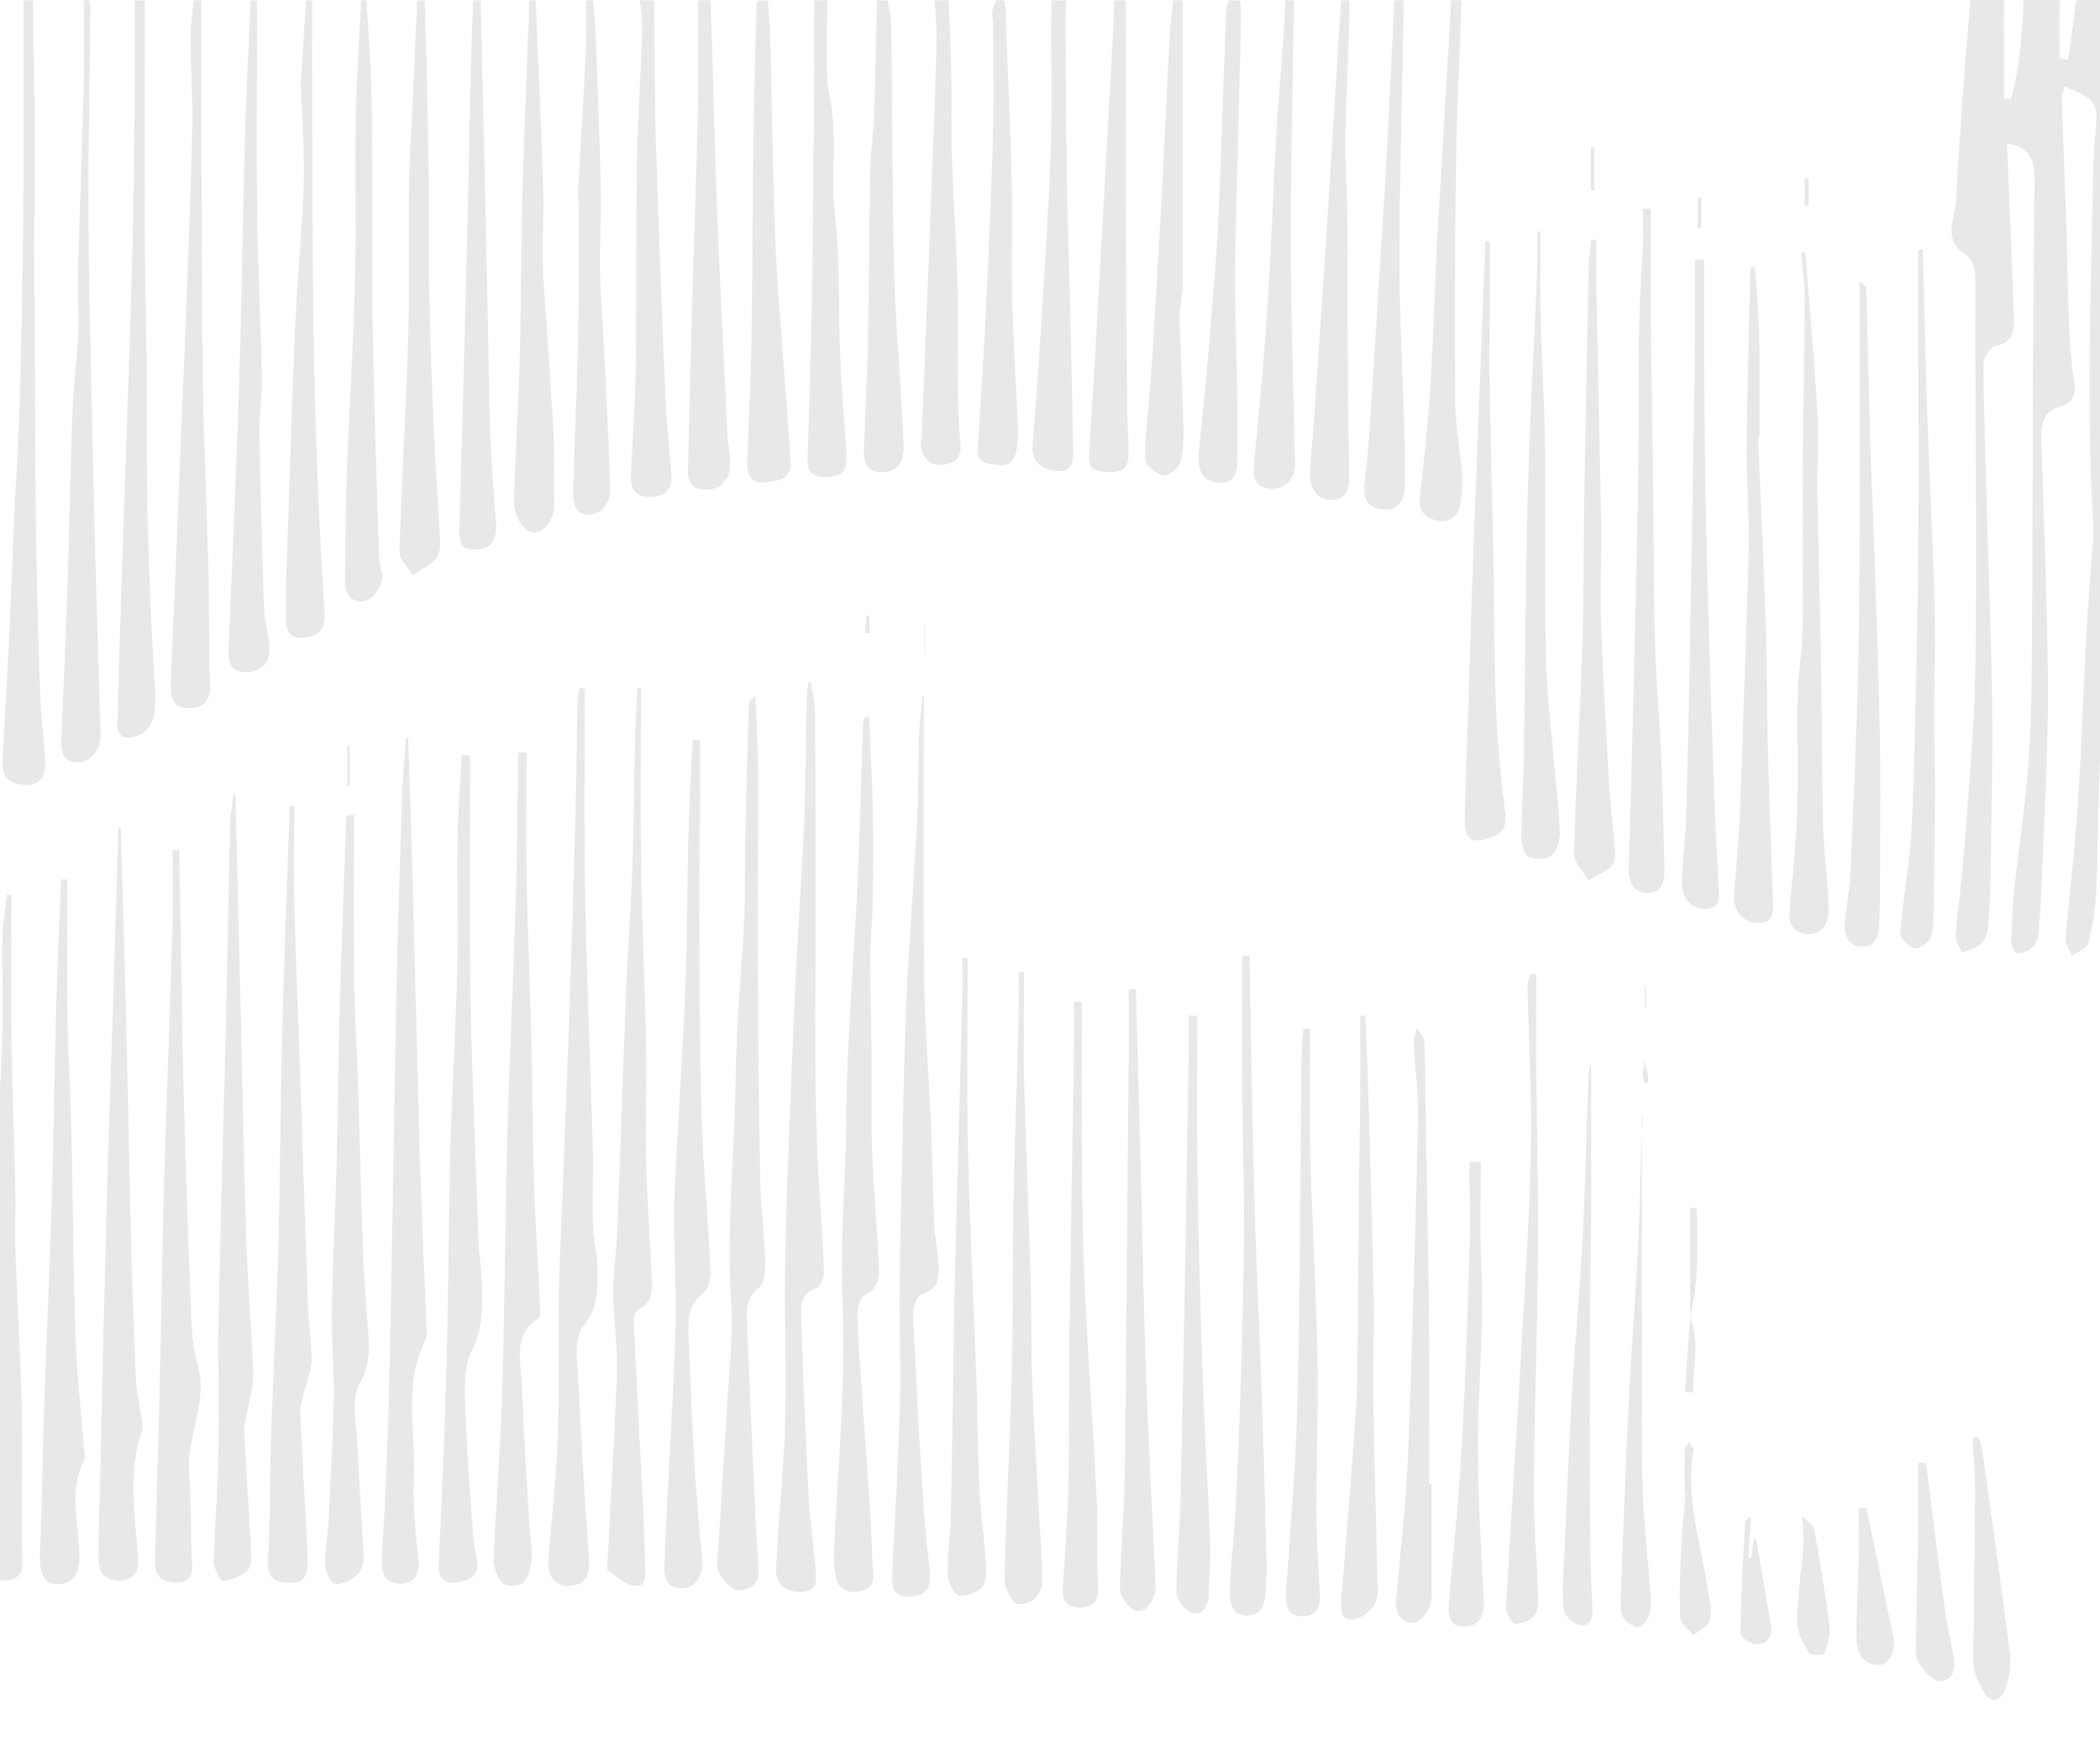 <?xml version="1.0" encoding="UTF-8"?> <svg xmlns="http://www.w3.org/2000/svg" width="1200" height="998" viewBox="0 0 1200 998" fill="none"><g clip-path="url(#clip0_439_259)"><g clip-path="url(#clip1_439_259)" filter="url(#filter0_f_439_259)"><path d="M911.098 84.272C910.439 84.272 909.743 84.272 909.084 84.272V108.947C909.743 108.836 910.439 108.726 911.098 108.653V84.272Z" fill="#E8E8E8"></path><path d="M470.874 272.626C481.972 272.81 484.646 269.138 483.547 255.846C482.045 237.891 480.8 219.936 480.068 201.945C479.005 175.729 480.251 149.292 477.137 123.369C474.427 100.751 478.786 78.244 474.207 55.479C470.618 37.671 472.998 18.651 472.779 0.146H465.307C465.05 16.485 465.307 32.861 465.197 49.2C464.977 82.246 464.647 115.255 464.281 148.301C464.134 162.18 463.878 176.059 463.548 189.938C462.926 214.319 462.157 238.662 461.461 263.043C461.277 269.542 464.061 272.516 470.874 272.626Z" fill="#E8E8E8"></path><path d="M402.52 279.896C411.458 280.447 417.355 274.205 417.318 264.254C417.318 259.004 415.926 253.79 415.67 248.539C413.509 203.157 411.201 157.81 409.48 112.428C408.051 75.013 407.502 37.561 406 0.146H398.968C398.675 21.809 399.187 43.509 398.711 65.172C397.942 101.008 396.55 136.808 395.525 172.644C394.682 203.083 393.986 233.559 393.217 263.997C393.034 271.231 391.898 279.235 402.484 279.859L402.52 279.896Z" fill="#E8E8E8"></path><path d="M538.955 265.613C546.537 264.805 549.613 261.17 548.844 253.092C547.709 241.269 547.452 229.299 547.306 217.403C547.086 199.301 547.745 181.163 547.196 163.061C546.463 138.313 544.779 113.639 543.936 88.892C543.423 73.14 543.936 57.315 543.606 41.526C543.313 27.72 542.691 13.951 542.031 0.146H534.083C534.816 9.031 535.329 17.99 535.109 26.913C534.23 59.481 532.874 92.049 531.629 124.618C530.018 166.219 528.333 207.856 526.684 249.457C526.611 251.367 525.842 253.349 526.172 255.112C527.49 262.088 531.153 266.421 538.955 265.576V265.613Z" fill="#E8E8E8"></path><path d="M603.093 269.141C613.532 270.463 613.313 263.156 613.203 256.18C612.763 231.579 612.287 207.015 611.701 182.414C611.115 157.63 610.163 132.883 609.723 108.098C609.21 78.43 609.064 48.763 608.917 19.058C608.917 12.78 608.661 6.317 609.54 0.186H600.859C600.859 0.553 600.859 0.92 600.859 1.324C600.383 30.331 601.445 59.411 600.346 88.381C598.881 127.412 596.061 166.406 593.68 205.4C592.691 221.555 591.409 237.674 590.017 253.793C589.175 263.597 594.193 267.966 603.057 269.104L603.093 269.141Z" fill="#E8E8E8"></path><path d="M629.978 269.547C636.791 270.025 644.373 270.943 644.813 260.992C645.179 252.988 644.263 244.947 644.19 236.906C643.824 194.974 643.421 153.043 643.274 111.148C643.164 74.174 643.604 37.199 643.201 0.225H636.718C636.718 1.62 636.718 3.125 636.608 4.778C635.326 32.903 633.678 61.029 632.139 89.154C629.026 145.332 626.059 201.547 622.396 257.688C621.92 264.811 622.177 268.96 629.942 269.511L629.978 269.547Z" fill="#E8E8E8"></path><path d="M725.942 279.275C734.513 279.753 740.264 273.401 740.044 265.213C739.055 226.108 737.993 187.004 737.59 147.863C737.297 121.61 737.92 95.321 738.286 69.068C738.579 46.119 739.019 23.171 739.385 0.186H734.513C734.513 1.838 734.44 3.71 734.33 5.84C733.158 29.229 730.704 52.581 729.349 75.971C727.371 110.191 726.309 144.449 724.038 178.669C722.096 207.933 719.13 237.124 716.492 266.351C715.833 273.658 717.811 278.835 725.979 279.275H725.942Z" fill="#E8E8E8"></path><path d="M437.425 275.677C444.86 274.906 452.406 273.878 451.82 263.707C451.087 250.966 449.952 238.225 449.036 225.484C446.948 195.596 444.201 165.745 442.992 135.857C441.417 97.193 441.124 58.493 440.135 19.793C439.952 13.257 439.256 6.721 438.67 0.186H433.176C432.737 1.25 432.37 2.352 432.334 3.453C431.491 31.506 430.759 59.558 430.392 87.61C429.916 124.364 429.989 161.155 429.367 197.909C429 219.903 427.682 241.897 426.986 263.891C426.766 270.83 428.561 276.595 437.388 275.677H437.425Z" fill="#E8E8E8"></path><path d="M502.842 269.765C512.219 270.426 515.881 265.212 516.321 256.914C516.577 251.664 516.064 246.413 515.771 241.126C514.087 210.724 511.523 180.322 510.79 149.883C509.691 104.647 510.021 59.411 509.288 14.175C509.215 9.512 508.153 4.849 507.091 0.186H501.12C500.608 22.29 500.205 44.43 499.472 66.534C499.179 76.044 497.531 85.554 497.348 95.064C496.688 129.284 496.615 163.505 495.919 197.726C495.516 217.296 494.198 236.867 493.685 256.437C493.502 262.679 493.941 269.178 502.842 269.802V269.765Z" fill="#E8E8E8"></path><path d="M707.046 260.221C707.046 249.243 707.229 238.264 707.046 227.322C706.679 204.521 705.727 181.719 705.764 158.918C705.764 136.116 706.643 113.315 707.192 90.513C707.851 62.865 708.694 35.216 709.17 7.568C709.207 5.108 708.914 2.685 708.511 0.225H702.137C701.332 3.052 700.636 5.879 700.526 8.743C698.914 47.407 698.072 86.07 696.24 124.734C695.032 149.885 692.724 175 690.636 200.115C688.951 220.052 686.754 239.916 684.886 259.854C684.043 268.813 687.669 275.716 696.973 275.936C707.009 276.157 707.046 267.712 707.046 260.295V260.221Z" fill="#E8E8E8"></path><path d="M674.258 264.735C676.272 258.603 676.455 251.664 676.309 245.055C675.796 224.126 674.587 203.197 674.075 182.268C673.928 175.695 675.796 169.049 675.796 162.44C675.943 113.422 675.833 64.368 675.796 15.35C675.796 10.283 675.796 5.253 675.796 0.186H670.449C669.606 7.749 668.727 15.313 668.287 22.914C666.822 48.579 665.833 74.281 664.478 99.947C663.013 127.632 661.365 155.28 659.717 182.929C658.838 197.359 657.885 211.752 656.823 226.145C655.944 238.299 654.039 250.489 654.406 262.606C654.515 265.947 660.522 270.757 664.588 271.785C667.189 272.446 673.122 267.966 674.185 264.698L674.258 264.735Z" fill="#E8E8E8"></path><path d="M565.257 265.029C571.74 266.204 578.223 267.416 580.421 259.191C581.74 254.234 581.886 248.8 581.666 243.586C580.678 219.389 578.993 195.192 578.37 170.995C577.784 147.716 578.59 124.364 578.04 101.049C577.308 70.573 575.843 40.134 574.744 9.695C574.744 8.263 574.927 6.795 574.744 5.399C574.487 3.674 574.194 1.911 573.901 0.186H569.067C568.371 1.875 567.748 3.6 567.272 5.326C566.539 7.97 567.455 11.017 567.455 13.918C567.492 34.002 567.968 54.087 567.455 74.171C566.686 104.133 565.404 134.094 563.975 164.019C562.547 193.87 560.935 223.685 558.847 253.5C558.408 259.558 558.115 263.707 565.367 265.029H565.257Z" fill="#E8E8E8"></path><path d="M1033.58 101.934C1032.81 101.934 1032 101.934 1031.23 101.934V117.649C1032 117.575 1032.81 117.502 1033.58 117.428V101.934Z" fill="#E8E8E8"></path><path d="M972.12 112.946C971.461 112.946 970.801 112.946 970.179 112.909V130.13C970.838 130.13 971.497 130.13 972.12 130.13V112.946Z" fill="#E8E8E8"></path><path d="M249.636 318.6C251.907 315.699 251.578 310.265 251.395 306.042C250.479 287.427 248.904 268.884 248.098 250.268C246.889 222.143 245.864 193.98 245.241 165.818C244.802 145.33 245.351 124.841 245.021 104.39C244.472 69.655 243.886 34.92 242.677 0.186H238.428C238.428 0.663 238.428 1.103 238.355 1.618C237.329 18.14 236.927 34.7 236.194 51.26C235.425 68.921 234.07 86.618 233.777 104.28C233.3 133.911 234.106 163.542 233.227 193.136C232.018 233.782 229.455 274.392 228.282 315.038C228.136 319.591 233.191 324.291 235.828 328.917C240.516 325.576 246.193 322.969 249.6 318.636L249.636 318.6Z" fill="#E8E8E8"></path><path d="M1121.56 144.263C1128.67 148.963 1128.74 154.911 1128.78 161.594C1128.85 173.967 1128.7 186.341 1128.74 198.715C1128.85 260.364 1129.8 322.049 1128.74 383.698C1128.15 419.424 1124.56 455.113 1121.96 490.766C1120.9 505.49 1118.56 520.103 1117.46 534.827C1117.24 537.948 1119.84 541.253 1121.12 544.484C1124.86 542.868 1129.36 542.06 1132.11 539.38C1134.53 537.03 1135.88 532.697 1136.14 529.136C1137.02 517.717 1137.46 506.261 1137.6 494.805C1138.01 463.779 1138.74 432.789 1138.37 401.763C1137.93 365.486 1136.43 329.246 1135.41 293.006C1134.6 264.807 1133.61 236.571 1133.39 208.372C1133.39 204.7 1137.13 198.274 1139.91 197.797C1150.75 195.925 1151.01 188.508 1150.75 180.65C1149.62 147.861 1148.23 115.109 1146.91 82.1C1160.13 83.9 1162.77 91.83 1162.62 102.515C1162.11 142.647 1161.81 182.78 1161.63 222.912C1161.41 268.295 1161.49 313.678 1161.16 359.097C1160.97 383.881 1161.01 408.739 1159.36 433.45C1157.75 457.206 1153.94 480.816 1151.41 504.498C1150.24 515.477 1149.65 526.529 1149.29 537.544C1149.21 540.004 1150.94 544.484 1152.26 544.667C1155.04 545.034 1158.81 543.896 1160.86 541.95C1163.06 539.894 1164.64 536.296 1164.93 533.248C1165.92 522.82 1166.39 512.356 1166.8 501.855C1168.11 465.504 1170.46 429.154 1170.28 392.804C1170.06 345.585 1167.79 298.366 1166.47 251.148C1166.21 242.519 1167.68 234.808 1177.78 232.091C1184.34 230.292 1186.43 225.959 1185.33 218.91C1183.72 208.555 1182.84 198.054 1182.4 187.59C1181.59 168.497 1181.45 149.367 1180.82 130.237C1180.02 105.489 1178.96 80.742 1178.15 55.994C1178.08 53.865 1179.21 51.661 1179.8 49.495C1184.41 51.588 1189.51 53.093 1193.46 56.068C1195.92 57.904 1198 62.053 1197.97 65.137C1197.89 75.491 1196.28 85.809 1196.14 96.126C1194.96 164.935 1191.89 233.707 1196.28 302.515C1196.54 306.775 1195.7 311.107 1195.4 315.44C1194.27 332 1192.95 348.559 1192.07 365.155C1190.35 397.907 1189.29 430.659 1187.09 463.375C1185.48 487.755 1182.36 512.062 1180.39 536.443C1180.13 539.6 1182.77 542.978 1184.05 546.283C1187.23 543.97 1192.47 542.207 1193.24 539.233C1195.7 530.127 1197.16 520.581 1197.71 511.144C1198.66 494.474 1198.63 477.768 1199.1 461.098C1200.2 420.856 1201.92 380.65 1202.29 340.408C1202.51 314.155 1200.75 287.865 1200.02 261.575C1199.83 254.893 1201.85 250.303 1209.28 247.402C1213.35 245.787 1217.71 238.994 1217.86 234.404C1218.4 217.808 1220.49 200.147 1215.8 184.799C1210.35 166.954 1214.49 149.66 1212.14 132.33C1211.01 123.811 1209.83 115.183 1209.65 106.591C1209.06 78.979 1208.88 51.404 1208.74 23.793C1208.74 18.689 1209.65 13.585 1210.13 8.482C1211.26 8.298 1212.36 8.078 1213.5 7.894C1213.09 19.313 1218.22 25.188 1228.95 26.657C1230.75 26.914 1233.35 31.871 1233.17 34.441C1232.25 46.594 1229.39 58.675 1229.17 70.828C1228.22 123.371 1227.78 175.95 1227.53 228.493C1227.42 248.981 1229.17 269.543 1228.66 289.995C1227.82 322.93 1225.91 355.866 1224.16 388.765C1222.54 418.69 1220.24 448.541 1218.88 478.466C1218.51 486.103 1220.53 493.887 1221.44 501.561C1223.79 493.997 1227.78 486.543 1228.22 478.87C1230.27 442.703 1231.81 406.536 1232.65 370.333C1233.42 337.838 1233.53 305.343 1232.98 272.848C1232.84 264.439 1231.81 258.087 1242.07 255.04C1245.33 254.048 1249.03 247.843 1249.14 243.951C1249.54 227.281 1248.99 210.575 1248.22 193.905C1247.41 175.987 1245.84 158.142 1245 140.224C1244.34 126.051 1244.37 111.841 1243.9 97.632C1243.53 86.653 1242.69 75.675 1242.36 64.696C1242.03 54.195 1242.03 43.657 1241.99 33.119C1241.96 22.104 1241.99 11.052 1241.99 0.037H1186.28C1185.04 11.419 1183.35 22.802 1181.81 34.147C1180.2 33.89 1178.55 33.633 1176.94 33.376C1176.94 22.251 1176.72 11.125 1177.09 0H1156.36C1155.41 19.093 1154.23 38.223 1149.11 56.692C1147.75 56.582 1146.39 56.508 1145.04 56.398C1145.04 44.171 1145.04 31.944 1145.04 19.681C1145.04 13.108 1144.93 6.536 1145.22 0H1125.92C1122.77 38.26 1119.69 76.519 1117.68 114.852C1117.17 124.509 1110.32 136.589 1121.63 144.079L1121.56 144.263Z" fill="#E8E8E8"></path><path d="M371.456 283.972C380.722 283.715 384.385 279.529 383.616 270.46C382.297 254.855 380.759 239.287 380.1 223.645C378.085 175.398 376.217 127.151 374.752 78.868C373.946 52.651 374.313 26.398 373.726 0.146H365.485C366.401 5.8 367.024 11.528 366.877 17.182C366.218 42.921 364.313 68.66 363.91 94.399C363.288 133.54 363.8 172.718 363.251 211.895C362.995 231.539 361.273 251.11 360.577 270.753C360.321 277.95 361.713 284.192 371.456 283.935V283.972Z" fill="#E8E8E8"></path><path d="M271.504 314.157C280.405 313.937 284.214 308.649 283.445 298.919C282.053 281.735 280.735 264.552 280.112 247.331C279.306 224.86 279.233 202.352 278.72 179.881C277.438 119.995 276.12 60.072 274.654 0.186H270.332C268.501 47.367 267.988 94.586 266.816 141.805C265.497 194.972 263.959 248.102 262.567 301.232C262.384 307.621 261.908 314.377 271.468 314.157H271.504Z" fill="#E8E8E8"></path><path d="M790.629 291.208C798.358 292.053 802.643 286.141 802.753 278.468C802.973 267.012 802.716 255.556 802.387 244.1C801.471 211.128 799.603 178.192 799.676 145.256C799.786 96.936 801.434 48.579 802.167 0.259C802.167 0.259 802.167 0.222 802.167 0.186H796.709C795.244 29.67 794.072 59.191 792.387 88.675C790.336 125.429 787.955 162.183 785.574 198.937C783.89 224.86 782.827 250.893 779.677 276.668C778.395 287.133 783.523 290.401 790.629 291.208Z" fill="#E8E8E8"></path><path d="M761.329 285.701C770.046 285.481 771.035 278.541 770.925 271.051C770.412 243.953 770.229 216.819 770.046 189.685C769.936 168.242 770.193 146.835 769.973 125.392C769.79 109.2 768.508 93.007 768.801 76.852C769.24 51.296 770.999 25.741 771.182 0.186H766.383C763.636 42.044 761.219 83.938 758.508 125.796C756.054 163.835 753.417 201.875 750.817 239.914C750.121 250.379 748.875 260.843 748.692 271.308C748.546 279.422 752.721 285.921 761.329 285.701Z" fill="#E8E8E8"></path><path d="M822.42 297.741C829.563 298.585 833.958 293.922 834.691 286.615C835.203 281.438 835.899 276.151 835.496 271.011C834.397 257.205 831.65 243.472 831.54 229.703C831.211 184.21 831.394 138.717 832.017 93.261C832.42 63.63 833.995 34.036 834.983 4.405C835.02 2.826 835.093 1.431 835.13 0.146H829.16C829.16 0.513 829.16 0.88 829.123 1.284C828.024 20.303 826.999 39.36 825.9 58.38C824.361 85.073 822.567 111.767 821.175 138.497C819.71 167.027 818.94 195.556 817.109 224.049C815.827 244.06 813.593 263.997 811.322 283.898C810.296 292.747 815.205 296.823 822.347 297.667L822.42 297.741Z" fill="#E8E8E8"></path><path d="M481.448 744.885C483.535 792.324 478.408 840.13 476.576 887.753C476.356 893.334 476.723 899.355 478.627 904.496C479.616 907.213 484.891 910.407 487.638 909.93C492.546 909.049 499.725 909.012 498.992 900.126C498.113 889.735 498.26 879.271 497.601 868.843C495.952 843.581 494.084 818.357 492.363 793.095C491.447 779.73 490.275 766.365 489.982 752.963C489.909 748.667 491.117 741.837 493.901 740.442C504.267 735.155 502.362 726.526 501.923 718.118C500.824 698.18 499.066 678.243 498.37 658.305C497.747 639.689 498.223 621.037 498.077 602.384C497.93 584.246 497.307 566.107 497.344 547.932C497.344 537.504 498.516 527.113 498.663 516.686C498.919 498.951 499.102 481.217 498.773 463.482C498.406 445.527 497.381 427.572 496.648 409.617C495.916 409.617 495.183 409.581 494.451 409.544C494.011 410.719 493.205 411.857 493.169 413.069C492.143 442.59 491.52 472.147 490.165 501.668C488.041 548.006 483.828 594.306 483.535 640.644C483.352 675.379 479.873 709.856 481.448 744.848V744.885Z" fill="#E8E8E8"></path><path d="M466.329 636.867C465.487 598.754 466.11 560.605 466.073 522.492C466.036 484.306 466.073 446.156 465.78 407.97C465.743 401.948 464.315 395.89 463.509 389.868C463.033 389.868 462.52 389.905 462.044 389.942C461.678 392.292 461.055 394.605 461.018 396.955C460.506 420.748 460.506 444.541 459.553 468.333C458.418 496.9 456.293 525.466 454.902 554.032C453.217 588.914 451.788 623.832 450.506 658.75C449.627 682.69 448.785 706.63 448.565 730.57C448.272 758.696 449.444 786.858 448.565 814.947C447.722 842.118 444.646 869.215 443.437 896.386C443.107 903.987 447.283 909.678 456.733 909.861C467.501 910.082 466.622 903.179 466.036 896.349C464.864 883.021 462.923 869.729 462.19 856.364C460.396 822.547 458.894 788.694 457.868 754.804C457.649 747.717 456.66 739.272 466.915 736.078C469.076 735.417 471.018 729.725 470.871 726.421C469.553 696.569 466.989 666.718 466.329 636.867Z" fill="#E8E8E8"></path><path d="M536.065 719.181C535.589 712.535 534.16 705.963 533.867 699.317C533.025 679.747 532.732 660.14 531.889 640.569C530.754 613.875 528.41 587.219 528.117 560.525C527.531 506.22 527.934 451.915 527.934 397.609C527.714 397.536 527.457 397.499 527.238 397.426C526.505 405.357 525.406 413.251 525.15 421.182C524.6 436.75 524.967 452.355 524.124 467.923C522.33 501.777 519.619 535.63 518.044 569.484C516.689 598.564 516.323 627.718 515.627 656.835C514.967 684.52 514.308 712.168 514.015 739.853C513.832 760.415 514.931 780.977 514.308 801.502C513.319 833.96 511.488 866.382 509.839 898.84C509.437 907.028 510.169 913.417 520.901 912.499C530.864 911.618 531.999 905.376 531.193 897.298C529.802 883.565 528.263 869.87 527.421 856.101C525.296 821.293 523.318 786.484 521.78 751.676C521.597 747.711 523.721 740.698 526.139 740.037C538.116 736.622 536.578 727.81 535.992 719.218L536.065 719.181Z" fill="#E8E8E8"></path><path d="M313.326 892.013C312.666 901.045 317.794 906.883 325.083 906.406C334.313 905.782 337.244 901.192 336.548 891.168C334.277 857.829 332.116 824.489 330.577 791.113C330.064 779.804 327.427 764.86 333.251 757.883C342.335 746.978 341.346 736.404 341.456 725.095C341.529 717.127 339.002 709.159 338.818 701.155C338.379 685.109 339.148 669.064 338.672 653.018C337.353 605.689 335.229 558.361 334.35 511.032C333.617 471.891 334.203 432.677 334.203 393.536C333.178 393.352 332.189 393.132 331.163 392.948C330.724 395.592 329.991 398.236 329.955 400.879C329.515 423.424 329.368 445.932 328.782 468.476C327.794 505.671 326.585 542.866 325.303 580.024C324.167 613.033 322.812 646.042 321.567 679.051C320.761 700.053 319.626 721.056 319.259 742.095C318.82 768.715 319.735 795.335 318.746 821.919C317.867 845.345 315.047 868.66 313.362 892.049L313.326 892.013Z" fill="#E8E8E8"></path><path d="M228.833 905.129C236.965 905.202 239.821 899.805 239.052 891.397C237.587 875.681 235.756 859.783 236.488 844.104C237.697 818.182 230.262 791.452 242.971 766.373C244.327 763.693 243.741 759.874 243.594 756.57C242.532 728.554 241.287 700.502 240.261 672.487C239.602 654.312 239.235 636.136 238.759 617.961C237.697 577.315 236.708 536.669 235.609 496.022C234.913 471.348 234.034 446.674 233.265 422C232.826 422 232.386 422 231.947 422C231.141 434.337 229.969 446.637 229.566 458.975C228.32 497.565 227.148 536.118 226.379 574.708C224.987 644.545 224.145 714.381 222.57 784.218C221.764 820.128 220.226 856.001 218.174 891.837C217.662 900.906 221.398 905.056 228.87 905.129H228.833Z" fill="#E8E8E8"></path><path d="M287.287 904.908C289.265 906.927 296.811 906.744 298.935 904.651C302.012 901.567 303.294 895.912 303.806 891.212C304.393 886.072 303.111 880.785 302.817 875.534C301.206 847.555 299.081 819.613 298.276 791.635C297.909 778.526 292.452 763.656 307.433 753.595C309.337 752.31 308.605 746.472 308.422 742.764C307.359 719.595 305.784 696.426 305.052 673.257C304.209 647.004 304.283 620.678 303.66 594.425C302.927 563.839 301.536 533.29 300.986 502.705C300.547 478.544 300.913 454.348 300.913 430.188C299.301 430.188 297.69 430.188 296.078 430.188C295.712 456.367 295.712 482.547 294.906 508.726C293.477 555.614 291.207 602.429 289.925 649.318C288.569 698.446 288.423 747.61 286.921 796.738C285.969 828.205 283.332 859.635 282.05 891.139C281.866 895.802 284.101 901.714 287.287 904.981V904.908Z" fill="#E8E8E8"></path><path d="M385.965 761.376C384.39 805.29 381.533 849.131 379.592 893.045C379.299 899.47 379.775 907.475 388.932 907.842C397.393 908.209 402.118 900.535 401.239 891.246C399.407 871.712 397.796 852.178 396.624 832.571C395.268 809.696 394.463 786.821 393.474 763.909C393.071 754.73 393.107 746.101 401.715 739.345C404.865 736.885 406.184 730.239 405.964 725.613C404.572 695.615 401.715 665.69 400.836 635.729C399.7 595.89 399.81 556.015 399.627 516.176C399.517 495.174 399.957 474.135 400.103 453.132C400.177 443.182 400.103 433.195 400.103 423.244C398.675 423.097 397.246 422.951 395.818 422.804C394.975 440.795 393.84 458.75 393.364 476.742C392.631 504.904 392.814 533.066 391.752 561.192C390.543 593.21 388.382 625.191 386.698 657.172C386.038 670.023 385.159 682.874 385.159 695.725C385.159 717.609 386.734 739.566 385.965 761.413V761.376Z" fill="#E8E8E8"></path><path d="M417.829 744.367C419.038 762.836 416.694 781.599 415.631 800.215C414.02 828.708 412.115 857.2 410.394 885.693C410.137 889.989 408.928 895.056 410.65 898.434C412.884 902.804 417.499 908.531 421.455 908.825C428.195 909.339 434.275 905.447 433.469 896.378C432.627 886.905 432.187 877.358 431.748 867.848C430.026 830.213 428.341 792.578 426.766 754.942C426.473 747.782 426.766 741.43 433.689 735.959C436.985 733.352 437.388 725.678 437.242 720.354C436.766 705.08 434.678 689.805 434.421 674.531C433.652 633.04 433.286 591.549 433.103 550.022C432.92 513.341 433.359 476.697 433.213 440.016C433.176 426.541 432.224 413.102 431.601 397.424C429.074 400.435 428.012 401.096 427.975 401.793C427.206 426.724 426.437 451.619 425.887 476.55C425.521 493.293 425.96 510.036 425.191 526.743C423.836 555.86 420.649 584.977 420.393 614.094C420.027 657.494 414.935 700.784 417.756 744.331L417.829 744.367Z" fill="#E8E8E8"></path><path d="M260.55 904.463C266.52 903.802 273.443 902.113 272.674 893.374C272.271 888.637 270.842 884.011 270.513 879.274C268.864 855.885 266.85 832.496 266.117 809.071C265.714 796.733 264.249 782.56 269.45 772.463C275.494 760.787 275.567 749.808 275.567 738.169C275.567 728.182 273.773 718.231 273.406 708.244C271.721 661.429 269.67 614.615 268.864 567.8C268.095 522.454 268.681 477.071 268.681 431.688C267.07 431.615 265.421 431.541 263.81 431.468C263.004 447.073 261.722 462.678 261.466 478.319C261.063 503.654 261.869 529.026 261.246 554.361C260.367 589.28 258.206 624.161 257.29 659.08C256.228 699.138 256.264 739.234 255.166 779.329C254.14 817.626 252.528 855.922 250.66 894.182C250.258 902.223 253.994 905.234 260.513 904.499L260.55 904.463Z" fill="#E8E8E8"></path><path d="M352.556 783.108C351.31 819.862 348.966 856.58 347.098 893.334C347.025 894.766 346.695 896.969 347.428 897.483C352.153 900.788 356.915 905.598 362.116 906.295C369.881 907.36 368.819 900.2 368.635 894.95C368.306 884.448 368.123 873.984 367.573 863.52C365.778 827.243 363.801 791.002 362.116 754.726C362.006 752.669 363.068 749.328 364.496 748.667C373.031 744.922 372.774 737.505 372.445 730.308C371.566 709.086 369.844 687.9 369.331 666.714C368.782 643.435 369.624 620.083 369.185 596.804C368.562 563.795 366.877 530.786 366.401 497.777C365.888 462.968 366.291 428.123 366.291 393.279C365.595 393.279 364.899 393.242 364.24 393.205C363.764 403.376 363.141 413.583 362.885 423.754C362.299 448.061 362.189 472.368 361.31 496.638C360.467 520.064 358.673 543.453 357.72 566.842C355.926 611.858 354.57 656.873 352.812 701.889C352.336 714.336 350.395 726.747 350.395 739.157C350.395 753.808 352.995 768.458 352.483 783.072L352.556 783.108Z" fill="#E8E8E8"></path><path d="M191.767 905.343C195.649 905.821 200.704 903.067 203.891 900.166C206.345 897.926 207.956 893.337 207.81 889.885C206.894 868.479 205.136 847.073 204.22 825.666C203.708 813.954 200.338 799.927 205.392 791.005C211.802 779.623 211.143 769.856 210.191 758.657C208.945 743.933 207.956 729.21 207.407 714.449C206.272 682.909 205.612 651.368 204.623 619.865C204.001 599.927 202.609 579.99 202.352 560.052C201.949 528.659 202.242 497.228 202.242 465.835C200.777 465.872 199.312 465.908 197.884 465.945C196.602 503.177 195.137 540.445 194.074 577.676C193.269 606.353 193.122 635.029 192.353 663.669C191.584 692.749 190.119 721.829 189.606 750.91C189.313 767.102 191.034 783.331 190.705 799.524C190.229 823.353 188.8 847.183 187.591 871.012C187.188 879.09 185.467 887.168 185.797 895.209C185.943 898.881 189.313 905.05 191.767 905.343Z" fill="#E8E8E8"></path><path d="M163.371 904.609C172.967 905.38 176.3 901.745 175.787 890.472C174.505 862.824 172.857 835.176 171.539 807.528C171.392 804.443 172.271 801.212 173.04 798.165C174.689 791.482 177.765 784.873 178.058 778.154C178.461 768.681 176.483 759.171 176.117 749.624C174.762 712.907 173.663 676.189 172.418 639.472C171.026 598.899 169.341 558.326 168.242 517.716C167.693 498.623 168.169 479.493 168.169 460.4C167.29 460.621 166.374 460.878 165.495 461.098C164.03 505.6 162.272 550.101 161.136 594.603C160.111 633.854 160.111 673.105 159.049 712.356C158.096 748.229 156.118 784.065 154.91 819.938C154.14 843.217 154.653 866.569 153.188 889.811C152.602 898.881 154.104 903.874 163.407 904.609H163.371Z" fill="#E8E8E8"></path><path d="M122.138 892.564C122.064 896.419 126.02 903.799 127.339 903.652C132.393 902.991 138.071 900.898 141.624 897.374C143.931 895.097 143.602 889.443 143.418 885.367C142.246 862.969 140.671 840.572 139.536 818.174C139.353 814.502 140.708 810.72 141.294 807.012C142.503 799.632 144.92 792.215 144.664 784.871C143.785 759.132 141.55 733.43 140.671 707.691C139.353 668.036 138.767 628.381 137.814 588.726C136.752 543.821 135.617 498.879 134.518 453.973C134.152 453.936 133.785 453.863 133.419 453.826C132.76 459.26 131.698 464.695 131.551 470.129C130.635 508.315 130.013 546.538 129.097 584.724C127.778 640.204 126.057 695.648 124.958 751.128C124.445 777.785 125.324 804.478 124.812 831.172C124.445 851.66 122.577 872.149 122.174 892.637L122.138 892.564Z" fill="#E8E8E8"></path><path d="M56.34 891.646C56.34 899.87 61.395 904.056 69.38 903.285C76.888 902.551 79.562 897.814 78.976 890.177C77.145 866.127 72.749 842.004 81.101 818.101C82.383 814.465 80.551 809.655 80.002 805.433C79.343 800.256 77.987 795.079 77.767 789.865C76.705 765.998 75.716 742.095 75.094 718.192C73.995 675.637 73.336 633.081 72.273 590.525C71.321 551.385 70.076 512.28 68.977 473.14C68.537 473.14 68.098 473.14 67.658 473.14C66.559 508.425 65.497 543.747 64.398 579.033C63.19 617.807 61.798 656.544 60.772 695.317C59.38 747.383 58.282 799.485 57.073 851.55C56.78 864.915 56.194 878.244 56.267 891.609L56.34 891.646Z" fill="#E8E8E8"></path><path d="M100.525 904.465C107.997 904.539 110.231 901.124 109.792 893.634C108.803 876.56 109.499 859.34 108.07 842.303C106.276 820.86 119.571 800.775 112.649 778.892C110.268 771.328 109.902 762.956 109.499 754.878C108.253 728.589 107.338 702.262 106.459 675.936C105.69 652.033 104.994 628.166 104.517 604.263C103.712 564.645 103.126 525.063 102.43 485.445C101.148 485.555 99.866 485.666 98.62 485.776C98.62 500.536 98.987 515.297 98.547 530.057C97.119 577.9 95.214 625.706 93.822 673.549C92.723 712.323 92.21 751.096 91.295 789.87C90.489 824.348 89.353 858.789 88.584 893.266C88.401 900.904 93.016 904.392 100.452 904.465H100.525Z" fill="#E8E8E8"></path><path d="M22.829 888.376C22.389 899.464 25.393 905.67 32.792 905.449C41.692 905.192 45.611 899.721 45.392 888.963C45.062 870.678 38.945 852.136 48.139 834.254C49.091 832.418 48.139 829.554 47.919 827.204C46.271 805.431 43.78 783.694 43.084 761.921C41.766 722.156 41.656 682.391 40.74 642.626C40.3 623.092 38.872 603.595 38.615 584.098C38.249 556.964 38.506 529.829 38.506 502.658L34.989 502.585C34.037 525.974 32.828 549.326 32.169 572.715C31.143 609.58 30.777 646.444 29.678 683.272C28.543 721.531 26.712 759.718 25.43 797.977C24.404 828.122 24.001 858.267 22.829 888.376Z" fill="#E8E8E8"></path><path d="M12.474 874.974C12.474 850.777 12.914 826.544 12.328 802.347C11.632 773.414 9.874 744.517 8.885 715.583C8.445 703.173 9.068 690.689 8.775 678.278C8.152 651.511 6.944 624.708 6.614 597.941C6.211 569.264 6.541 540.551 6.541 511.838C5.698 511.618 4.856 511.434 4.05 511.214C3.134 519.218 1.559 527.186 1.413 535.19C1.046 556.156 1.999 577.159 1.156 598.124C-0.199 631.978 -3.349 665.795 -4.301 699.685C-5.803 752.154 -5.986 804.66 -6.975 857.129C-7.195 868.071 -8.147 879.013 -9.246 889.881C-9.942 896.674 -10.455 902.806 -1.334 903.283C6.358 903.651 13.353 902.769 12.804 892.158C12.474 886.467 12.584 880.739 12.548 875.011L12.474 874.974Z" fill="#E8E8E8"></path><path d="M25.838 435.358C25.216 422.984 23.531 410.684 23.055 398.31C21.992 368.716 21.15 339.085 20.674 309.49C20.161 277.399 20.161 245.308 19.978 213.18C19.831 188.947 19.575 164.713 19.575 140.443C19.575 120.469 20.051 100.494 19.941 80.52C19.831 58.563 19.245 36.606 18.916 14.649C18.843 9.802 18.879 4.955 18.916 0.146H13.421C13.421 39.58 13.678 79.051 13.348 118.486C13.019 155.828 12.249 193.169 11.261 230.474C10.711 250.522 9.246 270.533 8.33 290.581C7.305 313.493 6.536 336.368 5.437 359.279C4.228 384.651 2.836 410.023 1.444 435.395C0.931 444.794 6.242 448.466 14.594 448.65C23.458 448.833 26.241 442.885 25.838 435.358Z" fill="#E8E8E8"></path><path d="M107.482 404.772C115.54 404.736 120.412 401.358 120.009 391.444C119.093 369.046 119.679 346.612 119.093 324.214C118.214 289.406 116.456 254.598 115.943 219.79C115.21 171.102 115.247 122.378 115.064 73.654C114.954 49.163 115.064 24.673 115.064 0.146H110.669C109.863 7.232 108.874 14.319 108.874 21.405C108.874 38.662 110.302 55.919 109.899 73.14C108.984 111.583 107.482 150.026 105.944 188.47C103.27 255.773 100.339 323.076 97.592 390.416C97.299 397.539 98.142 404.772 107.482 404.736V404.772Z" fill="#E8E8E8"></path><path d="M78.213 420.674C86.82 417.847 89.531 409.071 88.578 394.054C86.6 361.669 85.172 329.248 84.366 296.826C83.597 266.24 84 235.618 83.744 205.032C83.524 181.643 82.828 158.291 82.755 134.939C82.608 90.033 82.718 45.091 82.718 0.186H76.967C76.967 20.27 77.114 40.355 76.931 60.402C76.674 87.61 76.381 114.818 75.686 142.025C74.77 178.376 73.451 214.763 72.242 251.113C71.29 280.23 70.191 309.347 69.276 338.464C68.47 363.358 67.737 388.289 67.115 413.184C66.931 421.115 70.851 423.098 78.213 420.674Z" fill="#E8E8E8"></path><path d="M44.077 435.729C51.476 436.096 57.739 428.348 57.483 420.344C56.421 386.674 55.395 353.041 54.516 319.371C53.674 287.427 52.868 255.446 52.209 223.501C51.476 187.739 50.56 152.012 50.524 116.25C50.451 79.091 51.33 41.933 51.659 4.775C51.659 3.233 51.403 1.728 51.073 0.186H47.923C47.96 16.708 48.253 33.268 47.85 49.791C46.934 85.591 45.469 121.353 44.48 157.153C44.187 167.985 45.176 178.89 44.7 189.685C44.004 204.849 42.026 219.94 41.44 235.067C40.231 266.938 39.719 298.809 38.693 330.68C37.667 361.229 36.349 391.778 35.067 422.29C34.774 429.119 35.58 435.251 44.114 435.655L44.077 435.729Z" fill="#E8E8E8"></path><path d="M140.955 384.143C150.625 383.849 154.544 377.901 153.885 368.905C153.335 361.782 151.174 354.769 150.918 347.646C149.746 314.343 148.793 281.04 148.244 247.737C148.061 236.795 149.855 225.78 149.636 214.838C149.013 184.326 147.401 153.851 146.962 123.375C146.486 89.485 146.852 55.558 146.852 21.668C146.852 14.508 146.852 7.385 146.852 0.225H143.262C142.127 25.009 140.772 49.793 140.076 74.578C138.684 124.109 138.098 173.678 136.523 223.21C134.985 271.897 132.64 320.548 130.663 369.236C130.37 376.726 130.296 384.473 140.992 384.18L140.955 384.143Z" fill="#E8E8E8"></path><path d="M174.808 364.276C183.892 362.808 186.053 358.218 185.43 349.296C183.452 320.693 182.207 292.053 181.108 263.413C180.082 236.389 179.387 209.365 179.057 182.304C178.581 142.135 178.507 101.93 178.361 61.724C178.288 41.199 178.361 20.711 178.361 0.186H174.918C173.856 16.084 172.83 31.983 171.805 47.882C171.805 48.359 172.024 48.836 172.024 49.314C172.61 68.296 174.075 87.316 173.526 106.299C172.757 131.524 170.01 156.712 168.874 181.937C167.006 223.942 165.724 265.947 164.296 307.988C163.783 322.785 163.234 337.583 163.27 352.38C163.27 359.43 164.772 365.965 174.845 364.313L174.808 364.276Z" fill="#E8E8E8"></path><path d="M1005.3 527.556C1014.53 527.152 1013.25 519.882 1013.07 513.75C1012.15 486.139 1011.02 458.527 1010.32 430.879C1009.7 406.572 1009.84 382.191 1009.04 357.884C1007.9 323.04 1006.18 288.231 1004.79 253.423C1004.72 251.551 1005.49 249.641 1005.49 247.732C1005.49 228.676 1005.71 209.656 1005.27 190.599C1004.97 177.969 1003.65 165.338 1002.81 152.707C1001.97 152.707 1001.09 152.707 1000.25 152.707C999.479 186.781 998.453 220.855 998.087 254.929C997.904 273.544 999.479 292.16 999.222 310.739C998.893 337.396 997.648 364.053 996.768 390.71C995.963 415.788 995.34 440.903 994.204 465.981C993.509 481.255 991.934 496.456 990.871 511.694C990.212 520.8 996.402 527.886 1005.3 527.483V527.556Z" fill="#E8E8E8"></path><path d="M1032.19 533.802C1040.54 534.426 1044.32 529.322 1044.79 521.501C1045.01 518.16 1044.87 514.782 1044.61 511.441C1043.69 498.075 1042.08 484.747 1041.79 471.345C1041.06 439.768 1041.09 408.154 1040.54 376.577C1039.99 344.56 1039 312.579 1038.49 280.561C1038.27 265.984 1039.52 251.334 1038.64 236.794C1036.81 205.988 1034.02 175.218 1031.64 144.449C1030.84 144.339 1030.03 144.192 1029.26 144.082C1029.96 152.821 1031.28 161.56 1031.24 170.335C1031.13 201.802 1030.36 233.232 1030.18 264.699C1029.99 296.056 1030.51 327.412 1030.1 358.806C1029.96 371.18 1027.54 383.517 1027.28 395.891C1026.81 418.839 1027.72 441.861 1026.95 464.809C1026.33 483.388 1023.99 501.894 1022.6 520.473C1022.08 527.449 1024.28 533.251 1032.23 533.838L1032.19 533.802Z" fill="#E8E8E8"></path><path d="M941.933 510.376C949.881 510.119 951.273 503.363 951.127 496.644C950.577 475.825 950.248 454.969 949.369 434.187C948.416 411.863 946.329 389.576 945.743 367.251C944.9 335.27 944.973 303.216 944.57 271.235C944.204 241.567 943.618 211.9 943.325 182.232C943.142 161.229 943.288 140.227 943.288 119.225C941.787 119.225 940.285 119.298 938.783 119.298C938.783 126.935 939.259 134.573 938.71 142.173C935.157 189.649 936.842 237.198 935.963 284.71C934.937 338.244 933.472 391.742 932.154 445.276C931.714 462.423 931.055 479.57 930.762 496.717C930.652 504.171 933.582 510.707 941.97 510.413L941.933 510.376Z" fill="#E8E8E8"></path><path d="M205.933 343.714C212.123 344.192 218.899 335.783 218.313 328.77C217.984 324.989 216.665 321.243 216.519 317.461C215.2 274.061 213.845 230.698 212.929 187.298C212.453 164.827 212.929 142.319 212.819 119.848C212.709 96.459 212.819 73.07 212.16 49.718C211.72 33.195 210.402 16.708 209.376 0.186H206.373C205.274 22.363 203.735 44.577 203.333 66.791C202.747 98.148 203.699 129.541 202.856 160.861C201.904 197.175 199.56 233.452 198.205 269.729C197.435 290.217 197.435 310.705 197.142 331.231C197.069 337.436 198.388 343.127 205.896 343.714H205.933Z" fill="#E8E8E8"></path><path d="M921.39 494.474C923.441 492.308 922.892 487.204 922.635 483.459C921.829 472.187 920.254 460.988 919.595 449.716C917.8 418.689 915.969 387.663 914.907 356.637C914.211 336.662 915.2 316.615 914.87 296.604C914.174 253.718 913.075 210.795 912.233 167.909C912.013 157.628 912.233 147.347 912.233 137.066C911.244 137.066 910.255 137.066 909.266 137.029C908.79 141.656 907.947 146.282 907.874 150.909C906.958 194.162 906.079 237.452 905.347 280.705C904.871 309.859 905.164 339.012 904.211 368.166C902.929 408.151 900.439 448.063 899.413 488.049C899.266 493.005 904.797 498.146 907.691 503.213C912.379 500.422 917.873 498.366 921.463 494.511L921.39 494.474Z" fill="#E8E8E8"></path><path d="M873.478 489.737C877.068 491.5 883.917 491.353 886.628 488.929C889.814 486.102 891.499 479.897 891.353 475.234C890.95 462.383 889.228 449.568 888.129 436.717C886.408 416.339 883.771 395.997 883.368 375.583C882.562 333.945 883.258 292.307 882.782 250.67C882.525 227.758 880.914 204.846 880.364 181.898C879.961 165.375 880.291 148.852 880.291 132.329C879.668 132.329 879.046 132.329 878.423 132.329C878.423 139.746 878.679 147.163 878.386 154.58C876.592 197.539 874.101 240.462 872.965 283.422C871.647 333.614 871.537 383.881 870.731 434.073C870.511 448.907 869.413 463.741 869.376 478.575C869.376 482.467 870.878 488.489 873.515 489.774L873.478 489.737Z" fill="#E8E8E8"></path><path d="M1063.94 540.996C1072.36 541.216 1073.57 534.24 1073.86 527.851C1074.34 516.909 1074.34 505.931 1074.34 494.989C1074.34 468.222 1074.7 441.492 1074.12 414.724C1073.31 377.016 1071.81 339.307 1070.57 301.598C1069.98 283.9 1069.14 266.239 1068.62 248.541C1067.82 220.416 1067.16 192.29 1066.43 164.164C1066.43 163.834 1065.8 163.54 1062.69 160.713C1062.69 196.402 1062.76 229.705 1062.69 263.008C1062.58 300.753 1062.76 338.536 1061.92 376.245C1061.01 416.781 1059.21 457.28 1057.49 497.779C1057.05 507.803 1054.93 517.717 1054.27 527.741C1053.83 534.423 1055.95 540.812 1064.01 541.033L1063.94 540.996Z" fill="#E8E8E8"></path><path d="M302.75 303.842C309.892 306.779 316.925 297.453 316.778 287.576C316.522 272.411 316.852 257.21 316.009 242.046C314.361 212.085 311.76 182.197 310.222 152.272C309.489 138.025 310.955 123.669 310.478 109.422C309.27 72.999 307.621 36.612 306.083 0.225H302.494C301.138 36.758 299.6 73.256 298.574 109.79C297.659 142.689 297.769 175.661 296.889 208.56C296.157 235.253 294.069 261.91 293.813 288.567C293.776 293.854 298.245 302.006 302.677 303.842H302.75Z" fill="#E8E8E8"></path><path d="M973.879 519.482C983.806 519.813 982.414 512.102 981.974 504.979C980.656 482.655 979.74 460.257 978.971 437.896C977.579 395.561 976.187 353.189 975.161 310.817C974.392 279.46 974.136 248.067 973.843 216.71C973.66 193.835 973.806 170.96 973.806 148.085C972.048 148.232 970.327 148.415 968.568 148.562C968.568 166.664 968.788 184.802 968.532 202.904C967.653 261.138 966.591 319.372 965.528 377.606C964.979 407.641 964.393 437.676 963.477 467.674C963.111 479.571 961.389 491.43 961.06 503.327C960.803 511.845 964.686 519.152 973.879 519.446V519.482Z" fill="#E8E8E8"></path><path d="M1093.61 541.849C1096.14 542.583 1101.74 539.389 1102.92 536.635C1104.89 532.009 1104.75 526.354 1104.86 521.14C1105.3 499.147 1105.66 477.153 1105.77 455.196C1105.85 439.921 1105.3 424.647 1105.3 409.372C1105.3 388.48 1106.14 367.551 1105.55 346.659C1104.56 310.419 1102.59 274.215 1101.34 237.975C1100.24 206.178 1099.58 174.38 1098.7 142.583C1097.86 142.583 1097.02 142.583 1096.18 142.583C1096.18 160.758 1096.18 178.897 1096.18 197.072C1096.18 234.817 1096.47 272.526 1096.18 310.272C1095.96 342.216 1095.26 374.16 1094.49 406.105C1093.91 430.448 1093.54 454.792 1091.93 479.062C1090.72 497.127 1087.28 515.045 1085.85 533.147C1085.63 536.011 1090.28 540.894 1093.58 541.886L1093.61 541.849Z" fill="#E8E8E8"></path><path d="M327.541 281.695C327.321 292.38 332.632 296.639 341.642 292.821C345.122 291.352 348.821 285.22 348.712 281.291C348.089 254.084 346.514 226.876 345.159 199.668C344.426 184.504 343.144 169.376 342.851 154.212C342.558 139.231 343.694 124.177 343.364 109.196C342.741 80.043 341.606 50.852 340.47 21.699C340.177 14.502 339.555 7.305 338.969 0.146H335.013C335.086 8.664 335.269 17.219 334.903 25.701C333.548 54.157 331.826 82.613 330.288 111.069C330.178 112.978 330.727 114.888 330.727 116.797C330.691 141.141 330.947 165.448 330.434 189.791C329.775 220.45 328.237 251.073 327.577 281.695H327.541Z" fill="#E8E8E8"></path><path d="M545.552 735.082C544.563 778.409 544.27 821.773 543.391 865.136C543.171 876.555 541.339 887.974 541.523 899.393C541.596 903.799 544.489 910.702 547.676 911.804C551.376 913.052 558.078 910.335 561.082 907.104C563.682 904.35 563.719 898.365 563.426 893.922C562.51 879.676 560.313 865.466 559.653 851.22C558.628 829.814 558.664 808.371 557.932 786.964C556.394 743.564 554.086 700.164 553.134 656.727C552.328 620.45 552.951 584.137 552.951 547.823C551.962 547.75 551.009 547.713 550.02 547.64C550.02 553.735 550.167 559.83 550.02 565.925C548.555 622.323 546.834 678.721 545.552 735.119V735.082Z" fill="#E8E8E8"></path><path d="M847.15 479.934C854.805 478.098 861.581 475.932 860.152 464.843C857.625 445.016 855.684 425.005 854.915 405.03C853.743 375.179 853.889 345.291 853.303 315.403C852.68 284.34 851.801 253.277 851.252 222.177C850.995 207.637 851.252 193.097 851.252 178.557C851.252 164.971 851.252 151.386 851.252 137.764C850.409 137.764 849.604 137.764 848.761 137.8C846.38 199.743 843.89 261.722 841.582 323.664C840.593 349.954 839.97 376.281 839.128 402.607C838.432 424.527 837.297 446.484 837.04 468.405C836.967 474.133 837.187 482.284 847.113 479.897L847.15 479.934Z" fill="#E8E8E8"></path><path d="M611.077 763.097C610.711 791.296 611.15 819.495 610.528 847.694C610.088 867.705 608.659 887.753 607.304 907.727C606.791 915.181 610.051 918.779 616.974 918.706C623.347 918.632 627.706 916.319 627.413 908.315C626.79 891.168 627.523 873.984 626.68 856.873C624.629 815.419 621.626 774.039 619.684 732.585C618.549 708.351 618.402 684.044 618.219 659.774C618 630.73 618.146 601.65 618.146 572.607L613.714 572.533C613.714 580.097 613.824 587.661 613.714 595.225C612.872 651.182 611.846 707.14 611.114 763.097H611.077Z" fill="#E8E8E8"></path><path d="M644.885 608.008C644.482 657.613 644.079 707.182 643.603 756.787C643.31 788.768 643.2 820.749 642.468 852.693C642.028 871.309 640.014 889.852 640.014 908.467C640.014 912.653 644.739 918.969 648.731 920.511C654.408 922.677 660.708 914.048 660.379 906.448C658.511 866.536 656.386 826.661 654.921 786.749C653.566 750.068 653.017 713.387 652.064 676.707C651.112 639.622 650.086 602.574 649.097 565.489H644.958C644.958 579.662 645.068 593.835 644.958 608.008H644.885Z" fill="#E8E8E8"></path><path d="M710.893 703.689C710.71 731.852 709.868 760.051 709.025 788.213C708.256 813.071 707.267 837.929 706.022 862.75C705.252 878.024 703.201 893.262 702.835 908.536C702.689 914.815 703.128 923.48 712.468 923.37C720.746 923.297 723.237 916.798 723.164 909.197C723.164 905.379 723.896 901.56 723.823 897.741C723.127 868.698 722.431 839.654 721.442 810.611C719.977 767.357 717.926 724.104 716.68 680.814C715.398 635.946 714.849 591.077 713.97 546.208H709.941C709.941 573.93 709.794 601.651 709.977 629.373C710.124 654.157 711.04 678.905 710.893 703.689Z" fill="#E8E8E8"></path><path d="M579.242 680.299C578.583 716.062 578.986 751.825 578.07 787.588C577.081 826.105 574.81 864.585 574.005 903.065C573.895 907.875 579.206 916.87 582.099 916.907C589.315 916.98 595.542 911.767 595.578 903.101C595.615 894.583 594.919 886.064 594.48 877.546C592.941 848.686 591.037 819.826 589.864 790.929C589.095 771.946 589.608 752.89 589.059 733.87C587.96 695.721 586.238 657.608 585.286 619.495C584.737 598.162 585.176 576.793 585.176 555.46C584.15 555.57 583.125 555.68 582.099 555.754C582.099 563.832 582.282 571.873 582.099 579.951C581.22 613.4 579.902 646.85 579.316 680.299H579.242Z" fill="#E8E8E8"></path><path d="M672.248 910.306C672.321 914.418 677.522 921.248 681.259 921.945C687.815 923.157 690.672 917.245 690.782 910.526C690.892 901.457 691.99 892.351 691.624 883.318C690.415 851.925 688.401 820.568 687.339 789.175C685.983 749.703 684.921 710.195 684.262 670.687C683.786 640.689 684.152 610.654 684.152 580.619C682.504 580.509 680.892 580.436 679.244 580.362C679.244 587.889 679.354 595.453 679.244 602.98C678.365 655.56 677.486 708.139 676.533 760.719C675.911 794.462 675.325 828.205 674.409 861.949C673.97 878.105 672.028 894.224 672.285 910.343L672.248 910.306Z" fill="#E8E8E8"></path><path d="M743.667 923.737C752.421 924.104 754.765 918.413 754.216 910.335C753.227 895.061 752.275 879.786 752.238 864.475C752.165 834.513 753.41 804.552 752.824 774.627C752.091 736.441 749.747 698.255 748.758 660.068C748.136 635.945 748.648 611.822 748.648 587.698C747.33 587.772 746.011 587.845 744.729 587.919C744.436 591.223 743.887 594.528 743.85 597.832C743.484 629.373 743.191 660.913 742.898 692.453C742.678 715.879 742.605 739.268 742.165 762.694C741.762 785.128 741.433 807.563 740.261 829.96C738.869 856.691 736.671 883.384 734.84 910.115C734.364 916.871 735.353 923.406 743.667 923.774V923.737Z" fill="#E8E8E8"></path><path d="M773.34 925.611C777.955 924.987 783.742 920.727 785.83 916.505C788.137 911.805 787.149 905.306 787.002 899.615C786.306 865.284 785.244 830.916 784.694 796.586C784.401 779.402 785.28 762.181 784.987 744.998C784.365 709.565 783.339 674.133 782.35 638.7C781.801 619.277 780.958 599.853 780.226 580.43C779.237 580.43 778.248 580.466 777.259 580.503C777.259 596.512 777.369 612.558 777.259 628.566C777.112 645.273 776.673 661.943 776.526 678.649C776.27 704.461 776.197 730.274 775.904 756.05C775.721 772.646 775.904 789.316 774.805 805.875C772.387 842.079 769.311 878.245 766.417 914.412C765.941 920.177 766.417 926.492 773.413 925.574L773.34 925.611Z" fill="#E8E8E8"></path><path d="M865.892 928.219C869.957 927.962 875.671 925.759 877.356 922.528C879.554 918.342 878.931 912.394 878.748 907.253C878.089 888.16 876.294 869.067 876.477 849.974C876.843 805.546 878.528 761.154 878.858 716.726C879.151 681.808 878.162 646.926 877.869 612.008C877.722 593.612 877.869 575.254 877.869 556.858L874.682 556.564C874.023 558.951 872.741 561.338 872.814 563.688C873.474 594.677 875.378 625.667 874.792 656.656C874.06 694.916 871.496 733.139 869.335 771.362C866.551 820.453 863.254 869.544 860.654 918.636C860.471 921.94 864.28 928.329 865.928 928.256L865.892 928.219Z" fill="#E8E8E8"></path><path d="M804.544 832.609C803.482 859.303 800.332 885.96 797.878 912.58C797.218 919.519 798.207 925.431 805.533 927.487C810.807 928.956 818.023 920.07 818.06 912.763C818.06 891.21 818.06 869.657 818.06 848.104C817.584 848.104 817.071 848.104 816.595 848.104C816.595 815.572 816.851 783.077 816.521 750.545C816.155 711.772 815.276 672.961 814.617 634.188C814.397 621.263 814.543 608.339 813.921 595.451C813.774 592.587 811.174 589.87 809.745 587.079C809.049 590.017 807.657 592.954 807.804 595.855C808.463 610.652 810.588 625.449 810.258 640.209C808.793 704.355 807.071 768.5 804.544 832.609Z" fill="#E8E8E8"></path><path d="M835.02 831.142C833.409 859.084 830.332 886.916 827.988 914.784C827.402 921.724 827.475 929.912 836.485 929.765C843.847 929.655 848.389 925.065 847.877 915.262C846.009 878.618 843.664 841.827 844.946 805.219C845.935 777.131 847.84 749.152 846.411 720.989C845.459 702.08 846.228 683.06 846.228 664.114C844.067 664.114 841.87 664.041 839.708 664.004C839.708 682.473 840.185 700.942 839.599 719.411C838.427 756.679 837.181 793.947 835.02 831.179V831.142Z" fill="#E8E8E8"></path><path d="M902.638 928.738C908.828 929.987 910.256 924.993 909.963 919.412C909.414 908.948 908.938 898.446 908.828 887.945C908.535 862.72 908.388 837.495 908.352 812.27C908.352 790.827 908.498 769.384 908.645 747.941C908.791 727.893 909.158 707.809 909.231 687.761C909.341 660.407 909.231 633.052 909.231 606.285C908.828 608.341 907.875 611.279 907.766 614.253C906.557 646.234 905.861 678.251 904.213 710.232C902.784 738.321 900.001 766.337 898.389 794.426C896.484 827.288 895.129 860.223 893.664 893.122C893.261 902.191 892.565 911.408 893.701 920.33C894.103 923.598 899.048 928.041 902.601 928.775L902.638 928.738Z" fill="#E8E8E8"></path><path d="M936.187 929.873C938.787 929.469 942.23 925.1 942.67 922.089C943.585 916.031 943.036 909.679 942.596 903.473C941.314 885.372 938.934 867.307 938.604 849.168C937.908 811.092 938.274 772.979 938.238 734.903C938.238 705.529 938.238 676.155 938.238 646.781C938.055 650.049 937.871 653.354 937.762 656.622C937.212 674.356 937.139 692.091 936.223 709.788C934.612 740.851 932.158 771.878 930.619 802.941C928.788 840.246 927.469 877.624 926.077 914.966C925.967 918.16 925.967 922.052 927.652 924.439C929.52 927.156 933.623 930.35 936.223 929.947L936.187 929.873Z" fill="#E8E8E8"></path><path d="M938.198 637.344C938.198 640.465 938.198 643.623 938.198 646.744C938.381 643.549 938.601 640.392 938.784 637.197C938.601 637.234 938.381 637.271 938.198 637.344Z" fill="#E8E8E8"></path><path d="M1133.43 966.812C1137.05 973.971 1142.84 972.246 1145.22 966.738C1147.9 960.569 1149.47 952.969 1148.63 946.36C1143.76 906.705 1138.08 867.16 1132.55 827.615C1132.26 825.412 1131.08 823.356 1130.31 821.227C1129.29 821.337 1128.3 821.484 1127.27 821.594C1127.75 832.315 1128.7 843.073 1128.63 853.795C1128.45 886.217 1127.64 918.601 1127.75 951.023C1127.75 956.31 1130.86 961.818 1133.35 966.775L1133.43 966.812Z" fill="#E8E8E8"></path><path d="M1096.14 836.168C1096.14 849.386 1096.32 862.641 1096.1 875.86C1095.73 898.147 1095.07 920.435 1094.74 942.759C1094.71 945.55 1095.18 949.001 1096.83 950.984C1100.05 954.913 1104.23 960.751 1108.08 960.861C1115.58 961.008 1117.67 954.435 1116.39 947.349C1114.67 938.022 1112.51 928.77 1111.26 919.37C1107.53 891.648 1104.12 863.853 1100.6 836.095C1099.1 836.095 1097.64 836.168 1096.14 836.205V836.168Z" fill="#E8E8E8"></path><path d="M1062.08 862.316C1062.08 872.781 1062.26 883.245 1062.04 893.673C1061.75 908.029 1060.57 922.349 1060.9 936.669C1061.09 943.939 1064.02 951.43 1073.14 951.65C1080.1 951.834 1083.69 943.205 1081.56 933.511C1079.29 923.231 1077.13 912.95 1075.01 902.632C1072.15 888.973 1069.33 875.314 1066.51 861.655C1065.04 861.876 1063.58 862.096 1062.11 862.279L1062.08 862.316Z" fill="#E8E8E8"></path><path d="M964.135 931.013C965.343 932.225 966.589 933.473 967.578 934.722C968.42 933.988 969.372 933.29 970.398 932.592C971.387 931.895 972.412 931.197 973.365 930.499C975.233 929.104 976.808 927.599 977.174 925.873C978.346 920.108 976.771 913.646 975.819 907.551C971.79 881.371 962.779 855.706 967.724 828.572C967.944 827.36 966.003 825.781 965.087 824.386C964.281 825.854 962.779 827.286 962.743 828.792C962.523 836.906 962.633 845.058 962.633 853.209C962.816 853.209 962.963 853.246 963.146 853.282C962.267 864.702 961.058 876.084 960.545 887.503C959.996 899.914 959.519 912.398 960.215 924.735C960.325 926.901 962.193 928.957 964.208 931.013H964.135Z" fill="#E8E8E8"></path><path d="M1029.74 866.317C1030.1 873.918 1030.83 878.581 1030.5 883.207C1029.41 897.931 1027.06 912.581 1026.92 927.305C1026.84 933.217 1030.69 939.495 1033.87 944.966C1034.68 946.325 1042.12 946.068 1042.45 945.113C1044.24 940.083 1046.07 934.392 1045.41 929.251C1043.1 910.782 1039.95 892.387 1036.69 874.065C1036.29 871.825 1033.22 870.063 1029.77 866.317H1029.74Z" fill="#E8E8E8"></path><path d="M997.207 869.874C996.071 891.133 994.789 912.429 994.496 933.726C994.496 935.819 1000.54 939.784 1003.73 939.747C1009.66 939.711 1013.1 935.562 1011.97 928.916C1009.15 912.466 1006.33 896.053 1003.51 879.604C1003.07 879.567 1002.63 879.531 1002.19 879.494C1001.71 883.239 1001.2 886.984 1000.72 890.729C1000.14 890.656 999.551 890.619 998.965 890.546C999.477 883.055 999.99 875.528 1000.61 866.569C998.452 868.552 997.206 869.176 997.17 869.837L997.207 869.874Z" fill="#E8E8E8"></path><path d="M967.508 795.74C967.105 781.64 971.647 767.541 965.75 753.404C964.761 767.467 963.808 781.567 962.819 795.629C964.358 795.666 965.933 795.703 967.471 795.74H967.508Z" fill="#E8E8E8"></path><path d="M969.521 690.402C968.276 690.402 967.031 690.329 965.785 690.329V753.079C970.767 732.334 970.254 711.368 969.521 690.402Z" fill="#E8E8E8"></path><path d="M965.782 753.076C965.782 753.076 965.782 753.225 965.745 753.3C965.745 753.3 965.745 753.337 965.745 753.374C965.745 753.3 965.745 753.188 965.745 753.113L965.782 753.076Z" fill="#E8E8E8"></path><path d="M199.852 449.276V426.181C199.376 426.291 198.9 426.401 198.424 426.511V449.386C198.9 449.386 199.376 449.313 199.852 449.276Z" fill="#E8E8E8"></path><path d="M528.513 373.232V356.342C528.513 356.342 528.257 356.342 528.11 356.379V373.489C528.11 373.489 528.367 373.305 528.513 373.232Z" fill="#E8E8E8"></path><path d="M494.233 361.851C495.112 361.925 495.991 361.961 496.871 362.035V351.827C496.285 351.827 495.698 351.791 495.112 351.754C494.819 355.132 494.526 358.51 494.233 361.851Z" fill="#E8E8E8"></path><path d="M939.85 563.577V575.62C940.069 575.804 940.253 575.988 940.472 576.171V563.614C940.253 563.614 940.033 563.614 939.85 563.614V563.577Z" fill="#E8E8E8"></path><path d="M938.82 614.54C938.82 616.119 939.626 617.698 940.066 619.313C940.652 619.203 941.238 619.093 941.824 618.983C941.751 617.221 941.86 615.385 941.531 613.659C941.055 611.125 940.249 608.629 939.553 606.132C939.297 608.959 938.82 611.75 938.82 614.577V614.54Z" fill="#E8E8E8"></path></g></g><defs><filter id="filter0_f_439_259" x="-173" y="-9" width="1546" height="1368" filterUnits="userSpaceOnUse" color-interpolation-filters="sRGB"><feFlood flood-opacity="0" result="BackgroundImageFix"></feFlood><feBlend mode="normal" in="SourceGraphic" in2="BackgroundImageFix" result="shape"></feBlend><feGaussianBlur stdDeviation="4.5" result="effect1_foregroundBlur_439_259"></feGaussianBlur></filter><clipPath id="clip0_439_259"><rect width="1200" height="998" fill="white"></rect></clipPath><clipPath id="clip1_439_259"><rect width="1528" height="1350" fill="white" transform="translate(-164)"></rect></clipPath></defs></svg> 